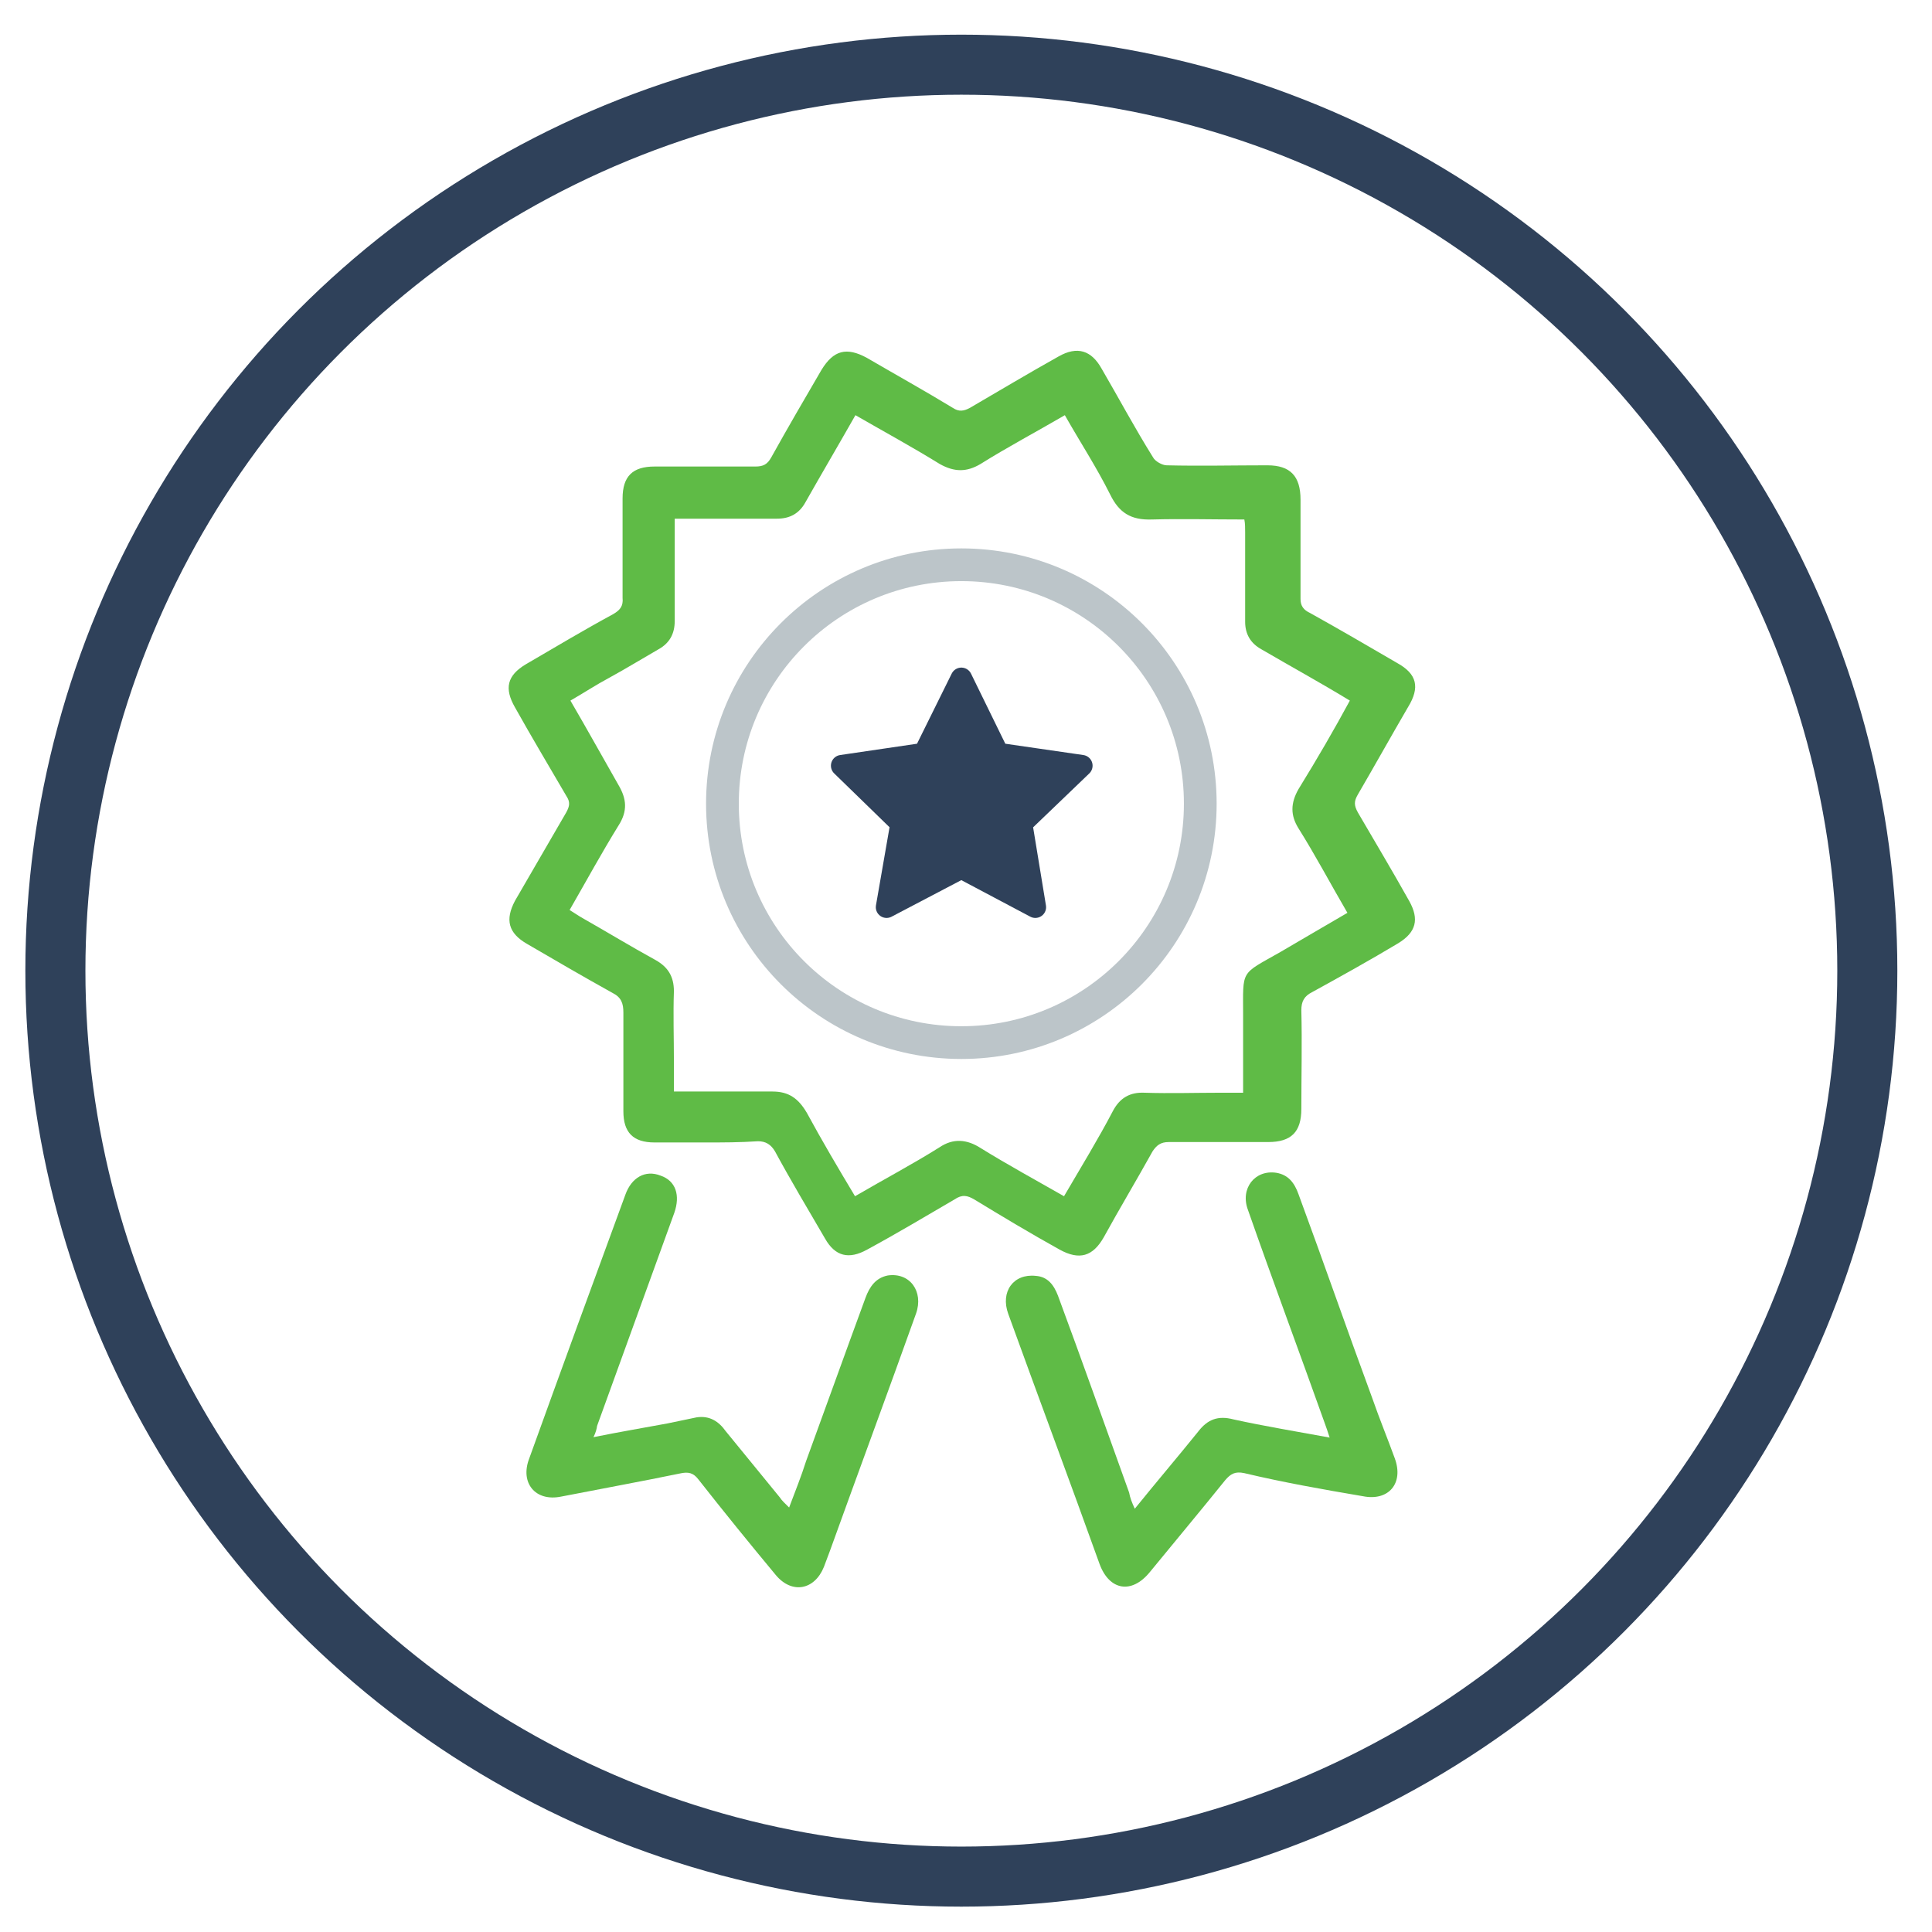 <?xml version="1.0" encoding="utf-8"?>
<!-- Generator: Adobe Illustrator 23.0.6, SVG Export Plug-In . SVG Version: 6.00 Build 0)  -->
<svg version="1.1" id="Capa_1" xmlns="http://www.w3.org/2000/svg" xmlns:xlink="http://www.w3.org/1999/xlink" x="0px" y="0px"
	 viewBox="0 0 477.9 477.9" style="enable-background:new 0 0 477.9 477.9;" xml:space="preserve">
<style type="text/css">
	.st0{fill:none;stroke:#2F415A;stroke-width:14.854;stroke-miterlimit:10;}
	.st1{fill:#5FBB46;}
	.st2{fill:none;stroke:#BCC5C9;stroke-width:8.097;stroke-miterlimit:10;}
	.st3{fill:#2F415A;stroke:#2F415A;stroke-width:5.322;stroke-linecap:round;stroke-linejoin:round;stroke-miterlimit:10;}
</style>
<circle class="st0" cx="237.8" cy="240.1" r="224.1"/>
<g>
	<path class="st1" d="M174.6,282.6c-4.2,0-8.5,0-12.7,0c-5.3,0-7.7-2.5-7.7-7.7c0-8.2,0-16.2,0-24.4c0-2.3-0.5-3.8-2.7-4.9
		c-7.2-4-13.9-7.9-21.1-12.1c-4.7-2.7-5.5-6-3-10.7c4.2-7.2,8.5-14.7,12.7-21.9c0.8-1.5,1-2.5,0-4c-4.2-7.2-8.5-14.4-12.7-21.9
		c-2.7-4.7-2-7.9,2.7-10.7c7.2-4.2,14.4-8.5,21.6-12.4c1.7-1,2.5-2,2.3-4c0-8.2,0-16.4,0-24.6c0-5.5,2.5-7.9,7.9-7.9
		c8.2,0,16.6,0,24.9,0c2,0,3-0.5,4-2.3c4-7.2,8.2-14.4,12.4-21.6c3-4.9,6.2-5.7,11.2-3c7.2,4.2,14.4,8.2,21.3,12.4
		c1.5,1,2.7,0.8,4.2,0c7.2-4.2,14.4-8.5,21.9-12.7c4.7-2.7,8.2-1.5,10.7,3c4.2,7.2,8.2,14.7,12.7,21.9c0.5,1,2.3,2,3.4,2
		c8.2,0.2,16.6,0,24.9,0c5.7,0,8.2,2.7,8.2,8.5c0,8.2,0,16.4,0,24.6c0,1.7,0.8,2.7,2.3,3.4c7.2,4,14.4,8.2,21.6,12.4
		c4.9,2.7,5.7,6,2.7,10.9c-4.2,7.2-8.2,14.4-12.4,21.6c-1,1.7-1,2.7,0,4.5c4.2,7.2,8.5,14.4,12.7,21.9c2.5,4.5,1.7,7.7-2.7,10.4
		c-7,4.2-14.2,8.2-21.3,12.1c-2,1-2.7,2.3-2.7,4.5c0.2,8.2,0,16.2,0,24.4c0,5.7-2.5,8.2-8.2,8.2c-8.2,0-16.4,0-24.6,0
		c-2,0-3,0.8-4,2.3c-4,7.2-8.2,14.2-12.1,21.3c-2.7,4.7-6,5.7-10.9,3c-7.2-4-14.2-8.2-21.1-12.4c-1.7-1-3-1.3-4.9,0
		c-7.2,4.2-14.4,8.5-21.6,12.4c-4.5,2.5-7.9,1.7-10.4-2.7c-4.2-7.2-8.5-14.4-12.4-21.6c-1-1.7-2.3-2.5-4.2-2.5
		C182.9,282.6,178.9,282.6,174.6,282.6L174.6,282.6z M333.9,173.3c-7.4-4.5-14.7-8.5-21.9-12.7c-2.7-1.5-4-3.8-4-6.8
		c0-7.4,0-14.7,0-22.1c0-1,0-2.3-0.2-3.2c-7.9,0-15.4-0.2-22.8,0c-5.3,0.2-8.2-1.7-10.4-6.2c-3.4-6.8-7.4-12.9-11.2-19.6
		c-7.2,4.2-14.2,7.9-20.9,12.1c-3.4,2-6.4,2-10,0c-6.8-4.2-13.6-7.9-20.9-12.1c-4.2,7.4-8.5,14.7-12.4,21.6c-1.5,2.7-3.8,4-7,4
		c-5.5,0-11.2,0-16.6,0c-2.7,0-5.5,0-8.7,0c0,8.7,0,16.8,0,25.3c0,3.2-1.3,5.5-4,7c-4,2.3-7.9,4.7-12.1,7c-3.2,1.7-6.4,3.8-9.7,5.7
		c4.2,7.2,7.9,13.9,11.9,20.9c2,3.4,2.3,6.4,0,10c-4.2,6.8-7.9,13.6-12.1,20.9c1.3,0.8,2.3,1.5,3.2,2c6,3.4,11.9,7,18.1,10.4
		c3,1.7,4.5,4,4.5,7.7c-0.2,5.7,0,11.5,0,17.4c0,2.5,0,4.7,0,7.4c8.5,0,16.4,0,24.4,0c4,0,6.4,1.7,8.5,5.3c3.8,7,7.7,13.6,11.9,20.6
		c7.2-4.2,14.2-7.9,20.9-12.1c3.4-2.3,6.8-2,10.2,0.2c6.8,4.2,13.6,7.9,20.6,11.9c4.2-7.2,8.5-14.2,12.1-21.1
		c1.7-3.2,4.2-4.7,7.9-4.5c6.2,0.2,12.4,0,18.3,0c2,0,4,0,6,0c0-6.8,0-12.9,0-19.1c0-11.5-0.8-10,9.2-15.7
		c5.5-3.2,10.9-6.4,16.6-9.7c-4.2-7.2-7.9-14.2-12.1-20.9c-2-3.2-2-6.2,0-9.7C326,187.4,330,180.5,333.9,173.3z"/>
	<path class="st1" d="M280.7,373.2c5.5-6.8,10.7-12.9,15.7-19.1c2.3-3,4.9-4,8.7-3c7.7,1.7,15.7,3,23.8,4.5
		c-0.5-1.5-0.8-2.5-1.3-3.8c-6.2-17.4-12.7-34.8-18.9-52.5c-2-5.3,1.7-10,7-9.2c3,0.5,4.5,2.5,5.5,5.3c6.2,16.8,12.1,33.8,18.3,50.6
		c1.7,4.9,3.8,10,5.5,14.7c2.3,6.2-1.5,10.7-7.9,9.4c-10-1.7-19.6-3.4-29.3-5.7c-2.3-0.5-3.4,0.2-4.7,1.7
		c-6.2,7.7-12.4,15.1-18.7,22.8c-4.5,5.5-10,4.5-12.4-2c-7.4-20.6-15.1-41.2-22.6-61.9c-2-5.5,1.3-10,6.8-9.4c3,0.2,4.5,2.3,5.5,4.9
		c6,16.2,11.7,32.3,17.6,48.7C279.5,370.4,280,371.7,280.7,373.2z"/>
	<path class="st1" d="M146.8,355.5c6.4-1.3,12.4-2.3,18.3-3.4c2.5-0.5,4.7-1,7.2-1.5c3.2-0.5,5.5,1,7.2,3.4
		c4.5,5.5,8.9,10.9,13.4,16.4c0.5,0.8,1.3,1.5,2.3,2.5c1.5-4,3-7.7,4.2-11.5c4.9-13.4,9.7-26.8,14.7-40.4c1-2.7,2.5-4.9,5.5-5.5
		c5.5-0.8,8.9,4,7,9.4c-7,19.6-14.2,39-21.3,58.7c-0.5,1.3-1,2.7-1.5,4c-2.3,5.7-7.9,6.8-11.9,2c-6.4-7.7-12.9-15.7-19.1-23.6
		c-1.3-1.7-2.5-2-4.7-1.5c-9.7,2-19.6,3.8-29.3,5.7c-6.4,1.3-10.2-3.4-7.9-9.4c7.9-21.9,15.9-43.8,23.8-65.3
		c1.5-4.2,4.9-6.2,8.7-4.7c3.8,1.3,4.9,4.9,3.4,9.2c-6.4,17.6-12.7,35.1-19.1,52.7C147.6,353.4,147.4,354.3,146.8,355.5z"/>
	<circle class="st2" cx="237.8" cy="198.8" r="59.1"/>
</g>
<polygon class="st3" points="237.8,167.8 246.9,186.4 267.6,189.4 252.7,203.7 256.1,224.4 237.8,214.7 219.3,224.4 222.9,203.7 
	208.2,189.4 228.6,186.4 "/>
</svg>
